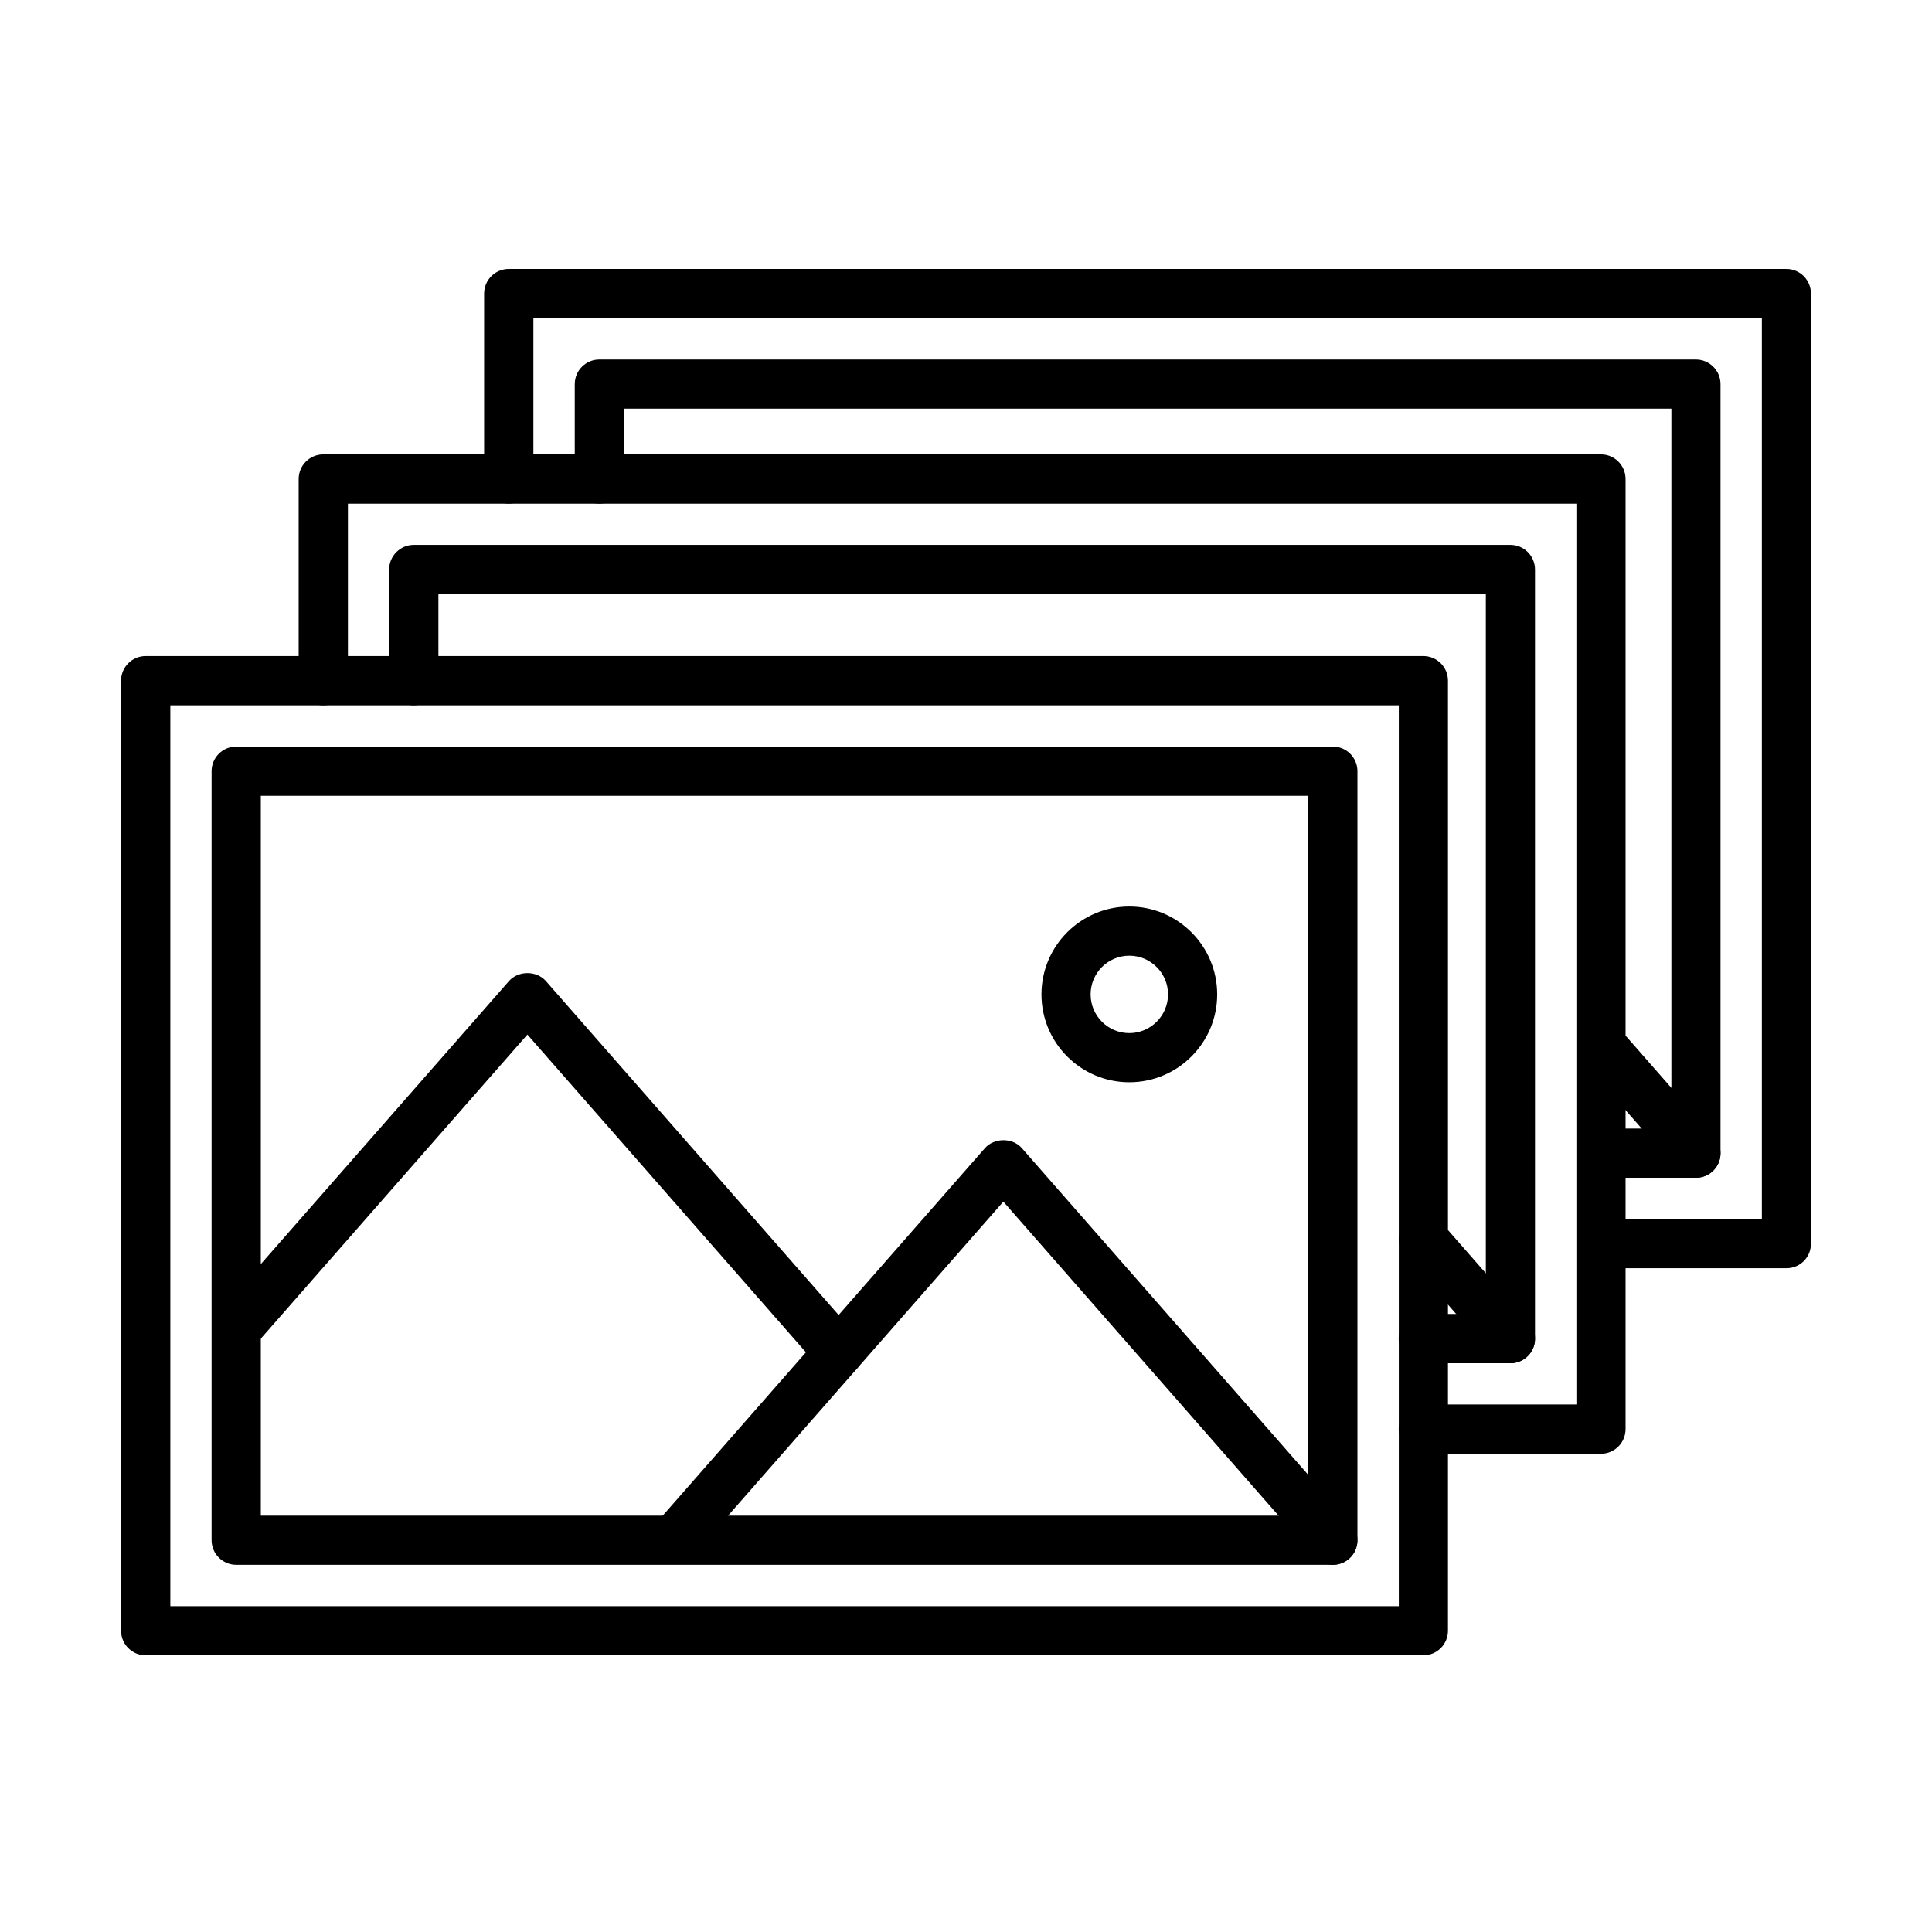 <?xml version="1.0" encoding="UTF-8"?>
<!-- The Best Svg Icon site in the world: iconSvg.co, Visit us! https://iconsvg.co -->
<svg fill="#000000" width="800px" height="800px" version="1.1" viewBox="144 144 512 512" xmlns="http://www.w3.org/2000/svg">
 <g>
  <path d="m521.2 582.68h-338.59c-3.602 0-6.527-2.922-6.527-6.523v-251.77c0-3.602 2.926-6.527 6.527-6.527h338.59c3.602 0 6.527 2.926 6.527 6.527v251.77c0 3.602-2.926 6.523-6.527 6.523zm-332.06-13.023h325.56v-238.74h-325.56z"/>
  <path d="m497.21 558.69h-290.61c-3.602 0-6.527-2.926-6.527-6.527v-203.79c0-3.606 2.926-6.527 6.527-6.527h290.61c3.606 0 6.527 2.922 6.527 6.527v203.79c0 3.629-2.922 6.527-6.527 6.527zm-284.09-13.027h277.59v-190.77h-277.59z"/>
  <path d="m497.21 558.69c-1.801 0-3.602-0.754-4.906-2.219l-82.406-94.023-80.738 92.094c-2.375 2.688-6.477 2.977-9.191 0.598-2.715-2.375-2.973-6.469-0.598-9.184l85.645-97.684c2.481-2.816 7.336-2.816 9.789 0l87.316 99.613c2.375 2.715 2.09 6.812-0.602 9.188-1.25 1.094-2.766 1.617-4.309 1.617z"/>
  <path d="m366.25 508.88c-1.801 0-3.602-0.758-4.91-2.219l-77.578-88.492-71.941 82.066c-2.375 2.715-6.477 2.981-9.191 0.605s-2.973-6.477-0.598-9.191l76.848-87.656c2.481-2.82 7.309-2.82 9.789 0l82.461 94.078c2.379 2.715 2.09 6.812-0.602 9.188-1.227 1.098-2.738 1.621-4.277 1.621z"/>
  <path d="m443.28 430.81c-12.84 0-23.281-10.445-23.281-23.285 0-12.844 10.441-23.285 23.281-23.285 12.844 0 23.289 10.441 23.289 23.285 0 12.84-10.445 23.285-23.289 23.285zm0-33.543c-5.664 0-10.254 4.59-10.254 10.258 0 5.664 4.59 10.258 10.254 10.258 5.641 0 10.262-4.594 10.262-10.258 0-5.641-4.594-10.258-10.262-10.258z"/>
  <path d="m568.29 529.26h-47.094c-3.602 0-6.527-2.926-6.527-6.527s2.926-6.523 6.527-6.523h40.566v-238.74h-325.56v46.906c0 3.602-2.926 6.527-6.527 6.527s-6.527-2.926-6.527-6.527v-53.434c0-3.602 2.926-6.527 6.527-6.527h338.59c3.602 0 6.527 2.926 6.527 6.527v251.77c0 3.629-2.926 6.551-6.5 6.551z"/>
  <path d="m544.29 505.27h-23.102c-3.602 0-6.523-2.922-6.523-6.523 0-3.606 2.922-6.527 6.523-6.527h16.574v-190.77h-277.58v22.922c0 3.602-2.922 6.527-6.523 6.527-3.602 0-6.527-2.926-6.527-6.527v-29.445c0-3.602 2.926-6.527 6.527-6.527h290.61c3.602 0 6.523 2.926 6.523 6.527v203.79c0 3.629-2.898 6.551-6.5 6.551z"/>
  <path d="m544.3 505.27c-1.801 0-3.602-0.758-4.906-2.219l-23.102-26.363c-2.379-2.715-2.09-6.812 0.602-9.188 2.715-2.375 6.809-2.09 9.188 0.598l23.102 26.367c2.375 2.715 2.113 6.812-0.602 9.188-1.227 1.07-2.769 1.617-4.281 1.617z"/>
  <path d="m617.44 480.09h-47.09c-3.602 0-6.527-2.926-6.527-6.527s2.926-6.527 6.527-6.527h40.562v-238.74h-325.56v42.656c0 3.602-2.926 6.5-6.527 6.5s-6.527-2.926-6.527-6.5v-49.156c0-3.602 2.926-6.523 6.527-6.523h338.59c3.602 0 6.5 2.922 6.5 6.523v251.77c0.027 3.629-2.871 6.527-6.473 6.527z"/>
  <path d="m593.46 456.12h-23.105c-3.602 0-6.523-2.926-6.523-6.527 0-3.602 2.922-6.523 6.523-6.523h16.578v-190.77h-277.59v18.664c0 3.602-2.926 6.5-6.527 6.5-3.602 0-6.5-2.926-6.5-6.5v-25.164c0-3.602 2.926-6.527 6.5-6.527h290.61c3.602 0 6.527 2.926 6.527 6.527v203.79c0.023 3.602-2.898 6.527-6.5 6.527z"/>
  <path d="m593.46 456.12c-1.801 0-3.602-0.758-4.91-2.219l-23.102-26.363c-2.375-2.715-2.113-6.816 0.602-9.191s6.812-2.113 9.188 0.602l23.102 26.363c2.375 2.715 2.113 6.812-0.602 9.188-1.227 1.07-2.766 1.621-4.277 1.621z"/>
 </g>
</svg>